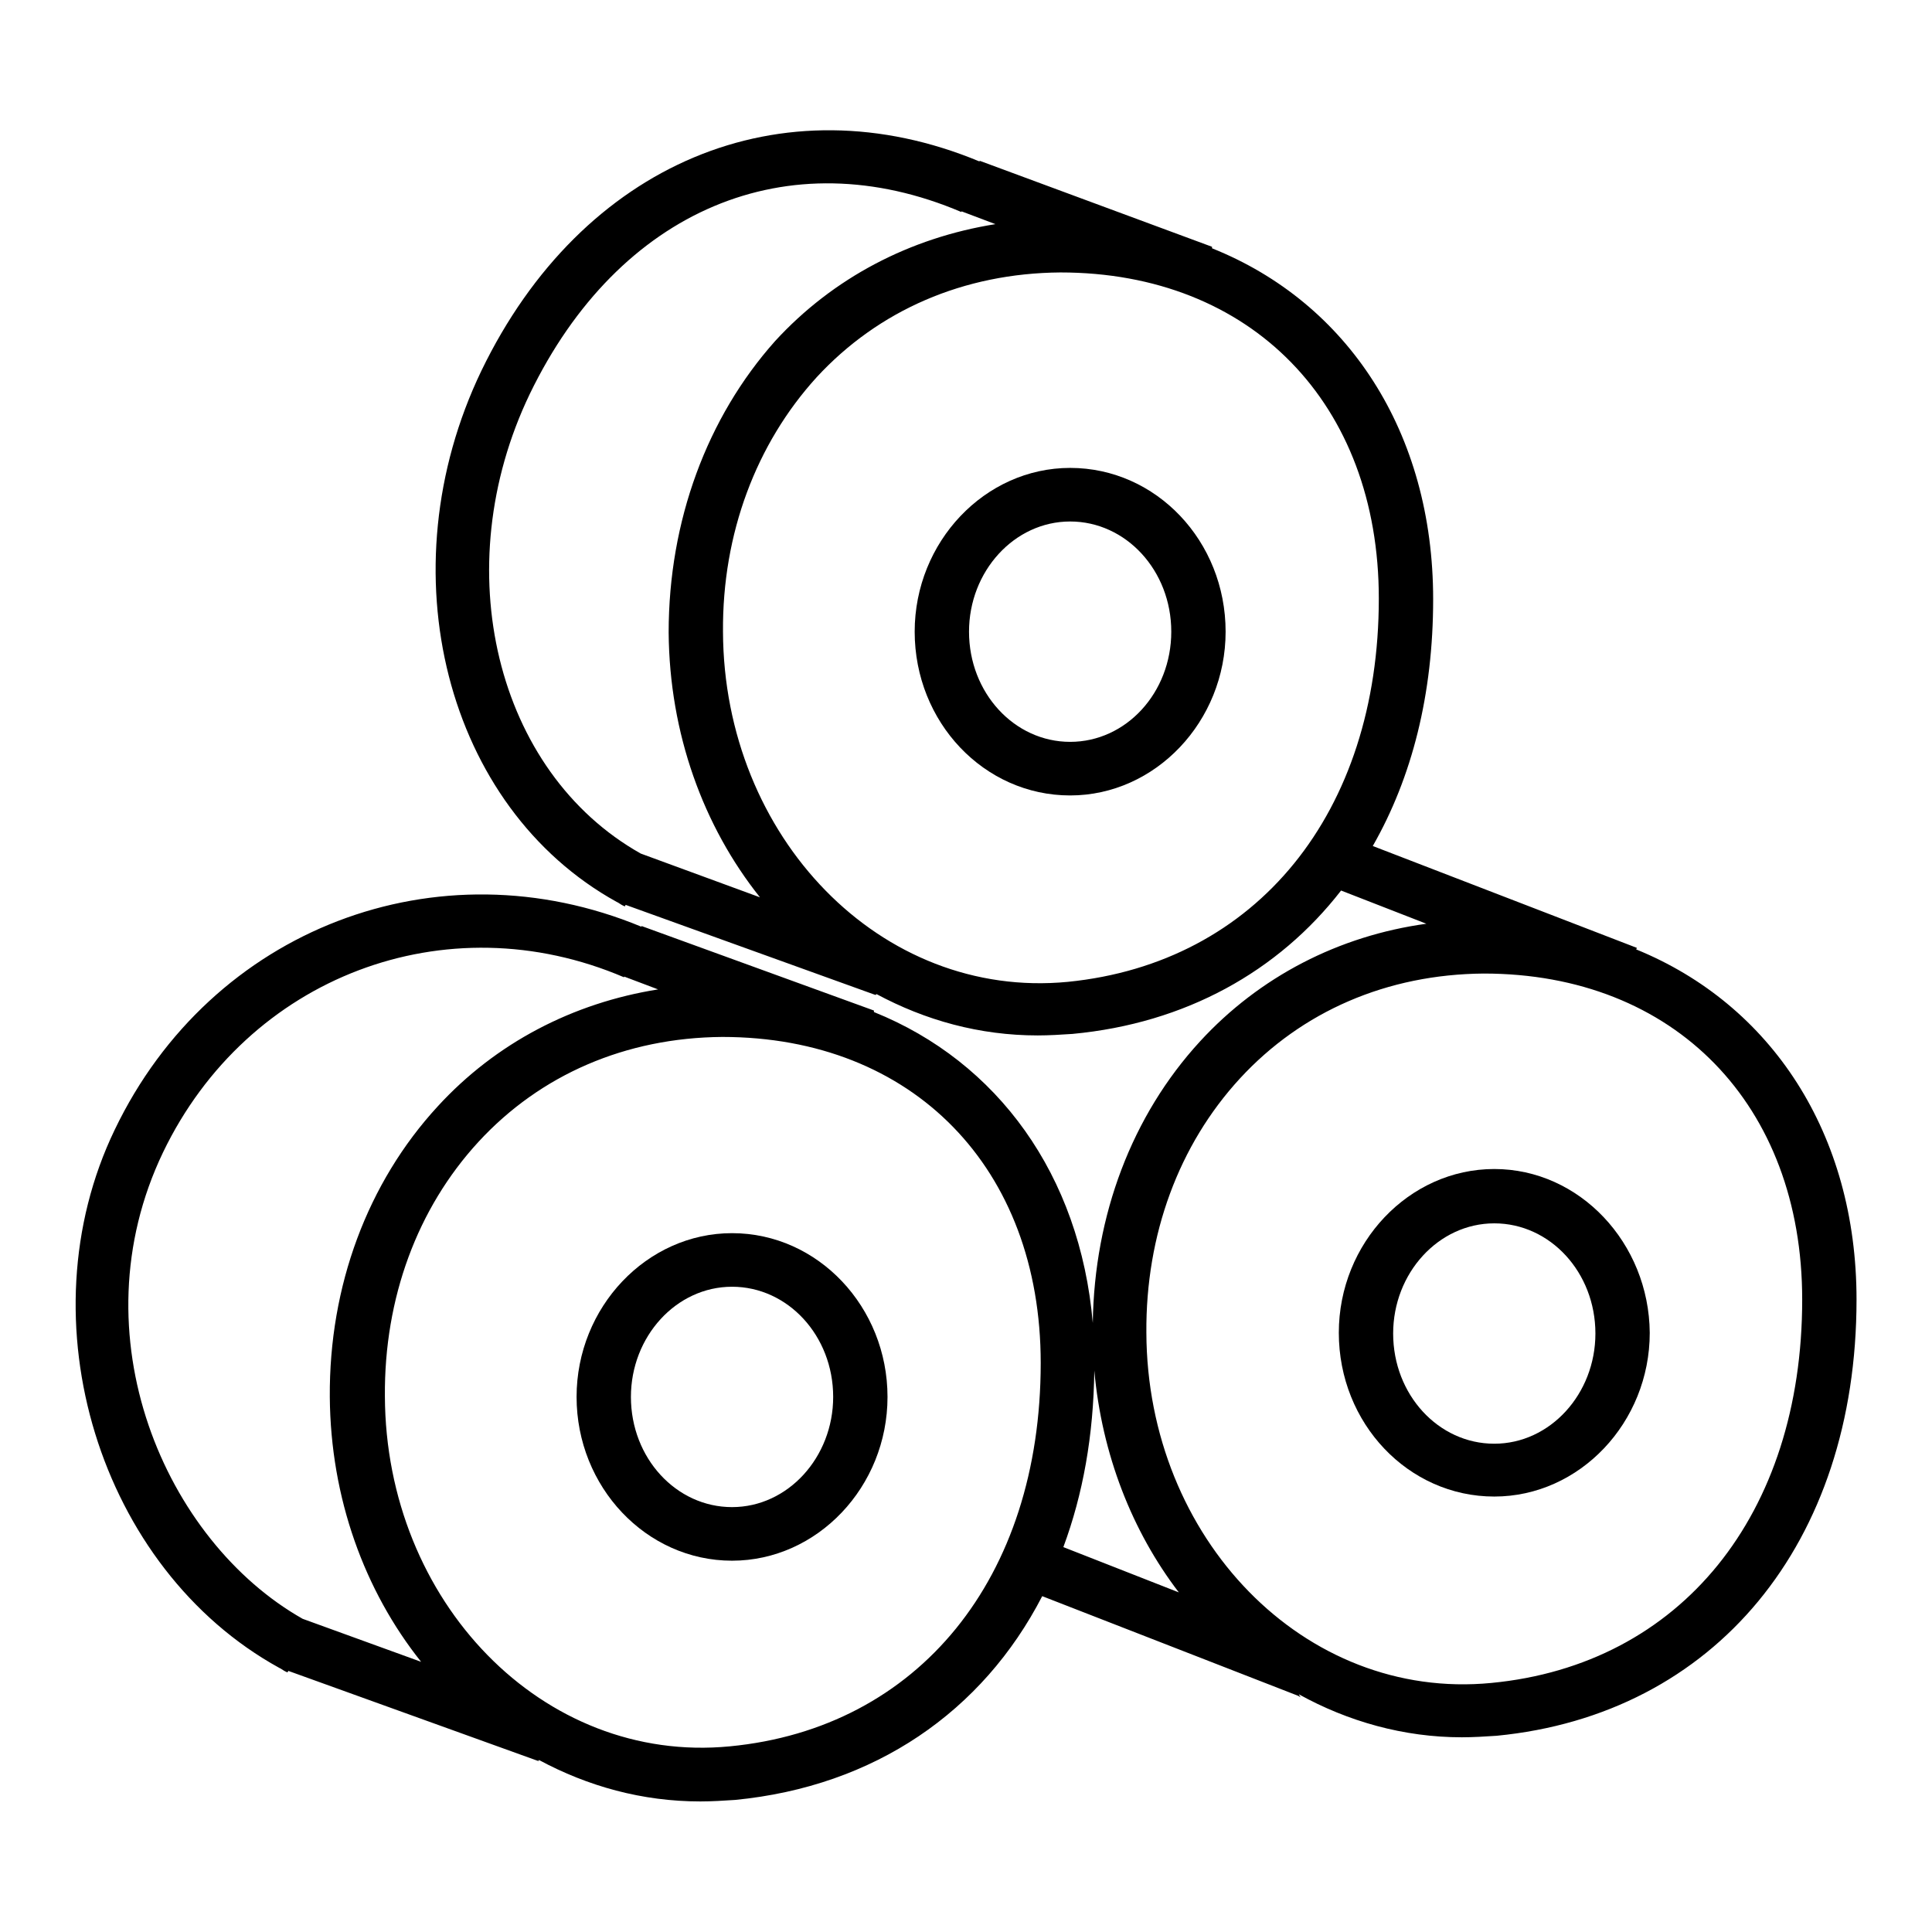 <?xml version="1.0" encoding="utf-8"?>
<!-- Svg Vector Icons : http://www.onlinewebfonts.com/icon -->
<!DOCTYPE svg PUBLIC "-//W3C//DTD SVG 1.1//EN" "http://www.w3.org/Graphics/SVG/1.1/DTD/svg11.dtd">
<svg version="1.1" xmlns="http://www.w3.org/2000/svg" xmlns:xlink="http://www.w3.org/1999/xlink" x="0px" y="0px" viewBox="0 0 256 256" enable-background="new 0 0 256 256" xml:space="preserve">
<g><g><path fill="#000000" d="M97,163.4c-11.3,0-20.6,9.8-20.6,21.7s9.2,21.7,20.6,21.7c11.3,0,20.6-9.8,20.6-21.7S108.4,163.4,97,163.4z M97,199.7c-7.4,0-13.4-6.5-13.4-14.6c0-8,6-14.6,13.4-14.6c7.4,0,13.4,6.5,13.4,14.6C110.4,193.1,104.4,199.7,97,199.7z"/><path fill="#000000" d="M141.8,62c-11.3,0-20.6,9.8-20.6,21.7c0,12,9.2,21.7,20.6,21.7c11.3,0,20.6-9.8,20.6-21.7C162.4,71.7,153.2,62,141.8,62z M141.8,98.3c-7.4,0-13.4-6.5-13.4-14.6c0-8,6-14.6,13.4-14.6c7.4,0,13.4,6.5,13.4,14.6C155.2,91.8,149.2,98.3,141.8,98.3z"/><path fill="#000000" d="M216.8,125.8l0.1-0.2l-35-13.5c5.2-9.1,8-20.1,8-32.7c0-22.1-11.3-39.3-29.3-46.5l0-0.2l-30.8-11.4l0,0.1c-26.2-10.9-52.7,0.2-66,27.7C51,75.7,59.1,107,81.7,119.5l0,0l0.2,0.1c0.3,0.2,0.6,0.4,0.9,0.5l0.1-0.2l33,11.9c0.1,0,0.2,0.1,0.2,0.1c0,0-0.1,0-0.1-0.1l0.1,0l0-0.1c6.5,3.5,13.7,5.5,21.4,5.5c1.5,0,3.1-0.1,4.6-0.2c15-1.4,27.3-8.3,35.6-19l11.3,4.4c-11.6,1.6-22.1,7-30,15.6c-9,9.8-14,23-14.2,37.3c-1.7-19.6-12.6-34.6-29-41.2l0-0.2L85,122.7l0,0.1c-27-11.2-57,0.2-69.8,26.9c-12.2,25.3-2,58.2,21.8,71.3l0,0l0.2,0.1c0.3,0.2,0.6,0.4,0.9,0.5l0.1-0.2l33,11.9c0.1,0,0.2,0.1,0.2,0.1c0,0-0.1,0-0.1-0.1l0.1,0l0-0.1c6.5,3.5,13.7,5.5,21.4,5.5c1.5,0,3.1-0.1,4.6-0.2c18.5-1.8,32.8-11.7,40.7-27l33.9,13.2c0.2,0.1,0.3,0.2,0.4,0.2c-0.1,0-0.2-0.2-0.3-0.4c6.5,3.6,13.9,5.7,21.6,5.7c1.5,0,3.1-0.1,4.6-0.2c28.9-2.8,47.7-25.5,47.7-57.8C246,150.2,234.7,133.1,216.8,125.8L216.8,125.8z M84.9,113.1c-19.2-10.8-25.8-37.8-14.7-60.9c11.8-24.4,34.2-33.9,57.2-24.1l0-0.1l4.5,1.7c-11.3,1.8-21.5,7.1-29.2,15.5C93.7,55.3,88.6,69,88.6,83.8c0.1,13.4,4.6,25.7,12.1,35.1L84.9,113.1L84.9,113.1z M141.5,130.1c-24.8,2.4-45.6-19.2-45.7-46.4c-0.1-13,4.4-24.9,12.4-33.7c8.2-8.9,19.5-13.8,32.3-13.9c25.3,0,42.2,17.4,42.2,43.2C182.7,107.7,166.5,127.6,141.5,130.1L141.5,130.1z M40.1,214.5c-18.2-10.3-30.1-37.6-18.5-61.8c11.2-23.3,37.5-33.3,61.1-23.2l0-0.1l4.5,1.7c-11.3,1.8-21.5,7.1-29.2,15.5c-9.3,10.1-14.4,23.8-14.3,38.5c0.1,13.4,4.6,25.7,12.1,35.1L40.1,214.5L40.1,214.5z M96.7,231.4c-24.8,2.4-45.6-19.2-45.7-46.4c-0.1-13,4.3-24.9,12.4-33.7c8.2-8.9,19.5-13.8,32.3-13.9c25.3,0,42.2,17.4,42.2,43.2C137.9,209.1,121.7,229,96.7,231.4L96.7,231.4z M140.9,205c2.6-7,4-14.8,4.1-23.4c1,11.1,5,21.3,11.2,29.4L140.9,205L140.9,205z M197.6,223c-24.8,2.4-45.6-19.2-45.7-46.4c-0.1-13,4.3-24.9,12.4-33.7c8.2-8.9,19.5-13.8,32.3-13.9c25.3,0,42.2,17.4,42.2,43.2C238.8,200.7,222.7,220.6,197.6,223L197.6,223z"/><path fill="#000000" d="M198,154.9c-11.3,0-20.6,9.8-20.6,21.7c0,12,9.2,21.7,20.6,21.7c11.3,0,20.6-9.8,20.6-21.7C218.5,164.7,209.3,154.9,198,154.9L198,154.9z M198,191.3c-7.4,0-13.4-6.5-13.4-14.6c0-8,6-14.6,13.4-14.6s13.4,6.5,13.4,14.6C211.4,184.7,205.4,191.3,198,191.3L198,191.3z"/></g></g>
</svg>